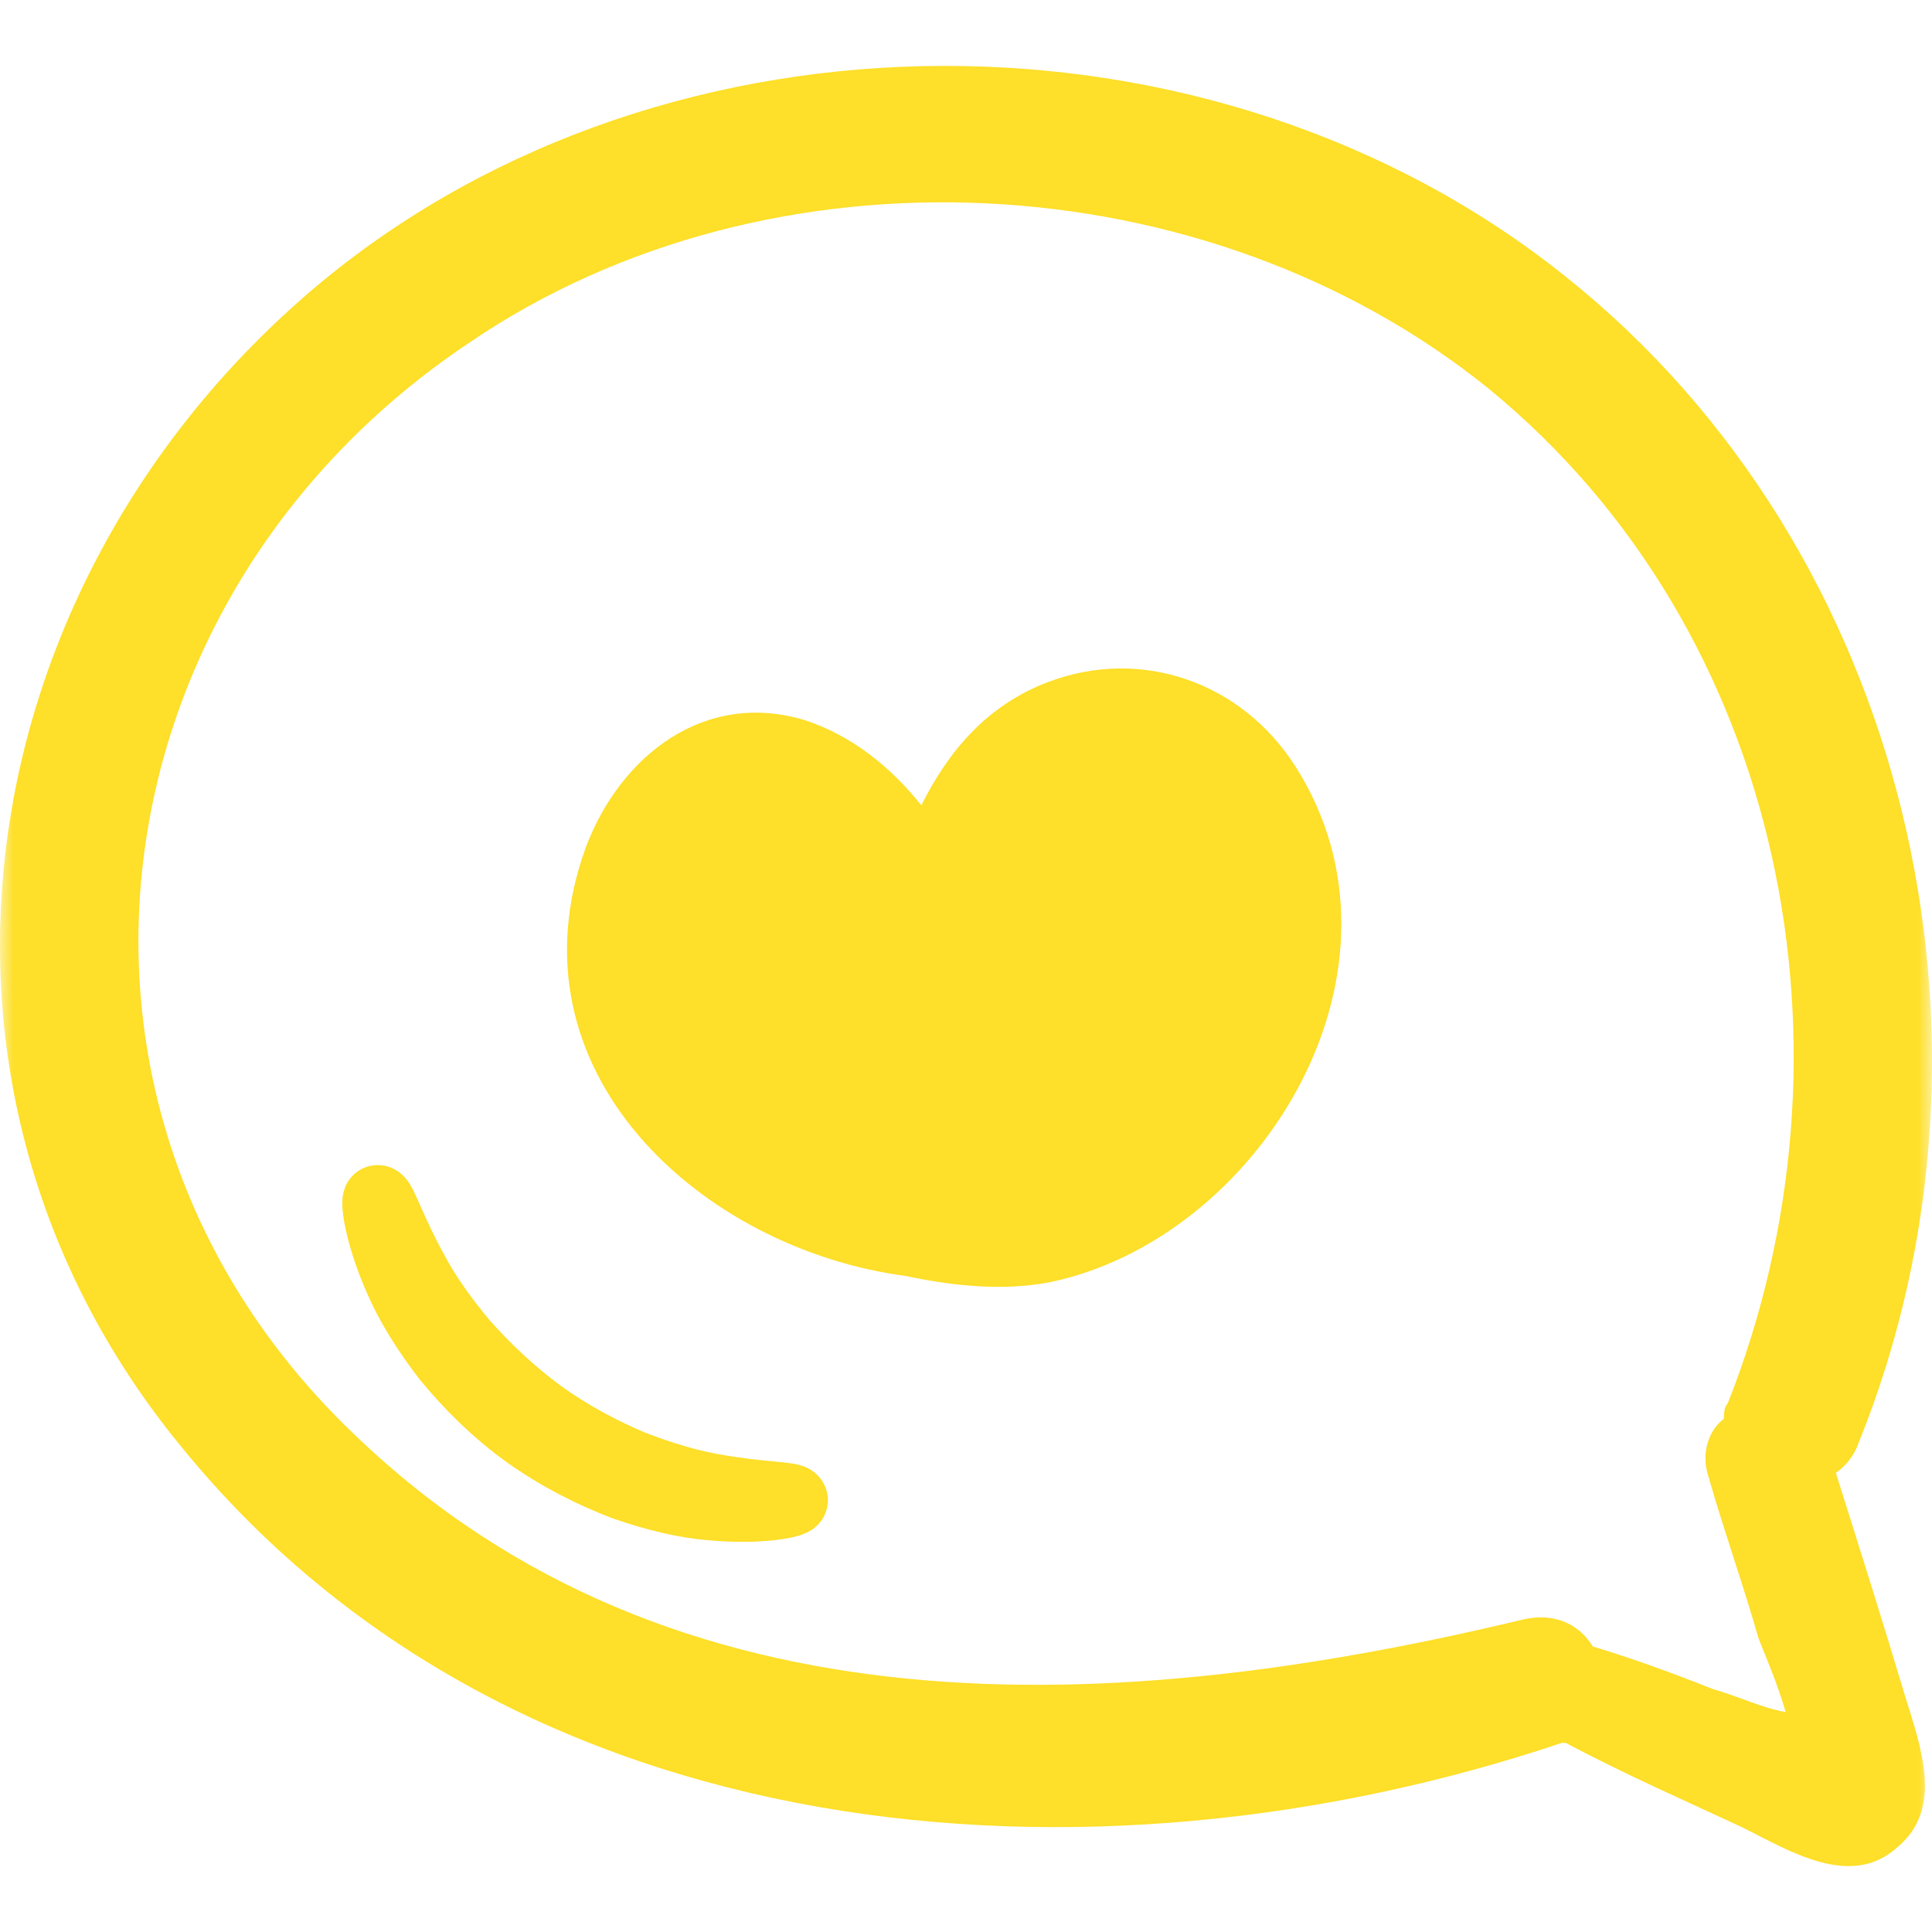 <?xml version="1.0" encoding="UTF-8"?> <svg xmlns="http://www.w3.org/2000/svg" width="70" height="70" viewBox="0 0 70 70" fill="none"><g clip-path="url(#clip0_590_365)"><mask id="mask0_590_365" style="mask-type:luminance" maskUnits="userSpaceOnUse" x="0" y="0" width="70" height="70"><path d="M70 0H0V70H70V0Z" fill="white"></path></mask><g mask="url(#mask0_590_365)"><path d="M66.515 53.362C66.934 53.083 67.215 52.663 67.354 52.244C73.225 37.705 69.171 19.95 56.729 10.024C44.007 -0.181 24.296 -0.181 11.713 10.164C-1.148 20.789 -4.224 39.243 6.541 52.384C18.564 67.203 39.534 68.88 56.589 63.148H56.729C58.826 64.267 61.063 65.245 63.16 66.224C64.837 67.063 67.074 68.461 68.752 66.923C70.43 65.525 69.59 63.288 69.031 61.471C68.192 58.675 67.354 56.019 66.515 53.362ZM62.041 61.191C60.644 60.632 59.106 60.073 57.708 59.654C57.288 58.955 56.449 58.395 55.191 58.675C40.652 62.17 24.435 63.149 12.831 51.965C0.669 40.361 3.185 21.628 17.026 12.401C27.93 4.992 43.727 5.831 53.933 14.079C64.697 22.886 67.633 38.125 62.6 50.846C62.46 50.986 62.46 51.266 62.46 51.406C61.901 51.825 61.622 52.664 61.901 53.502C62.46 55.46 63.16 57.417 63.719 59.374C63.999 60.074 64.418 61.052 64.697 62.03C63.859 61.89 63.02 61.471 62.041 61.191Z" fill="#FEDF29"></path><path d="M46.943 27.779C44.986 24.703 41.351 23.445 37.996 24.703C35.759 25.542 34.361 27.22 33.382 29.177C32.264 27.779 30.866 26.66 29.188 26.101C25.553 24.983 22.478 27.359 21.22 30.715C18.284 38.823 25.414 45.254 32.823 46.232C34.78 46.652 36.737 46.791 38.415 46.372C45.824 44.555 51.556 35.048 46.943 27.779Z" fill="#FEDF29"></path></g><path d="M22.908 53.067C23.987 53.483 25.006 53.784 25.879 53.929C27.623 54.245 28.749 54.192 28.746 54.357C28.769 54.447 27.638 54.729 25.791 54.563C24.867 54.493 23.784 54.242 22.617 53.836C21.463 53.393 20.238 52.782 19.08 51.957C17.922 51.119 16.954 50.145 16.173 49.188C15.418 48.206 14.826 47.24 14.456 46.38C13.691 44.66 13.59 43.475 13.678 43.464C13.829 43.416 14.144 44.517 15.012 46.086C15.433 46.884 16.041 47.748 16.797 48.654C17.579 49.535 18.511 50.432 19.595 51.23C20.692 52.016 21.83 52.612 22.908 53.067Z" fill="#FEDF29" stroke="#FEDF29" stroke-width="2.5"></path></g><defs><clipPath id="clip0_590_365"><rect width="70" height="70" fill="white"></rect></clipPath></defs></svg> 